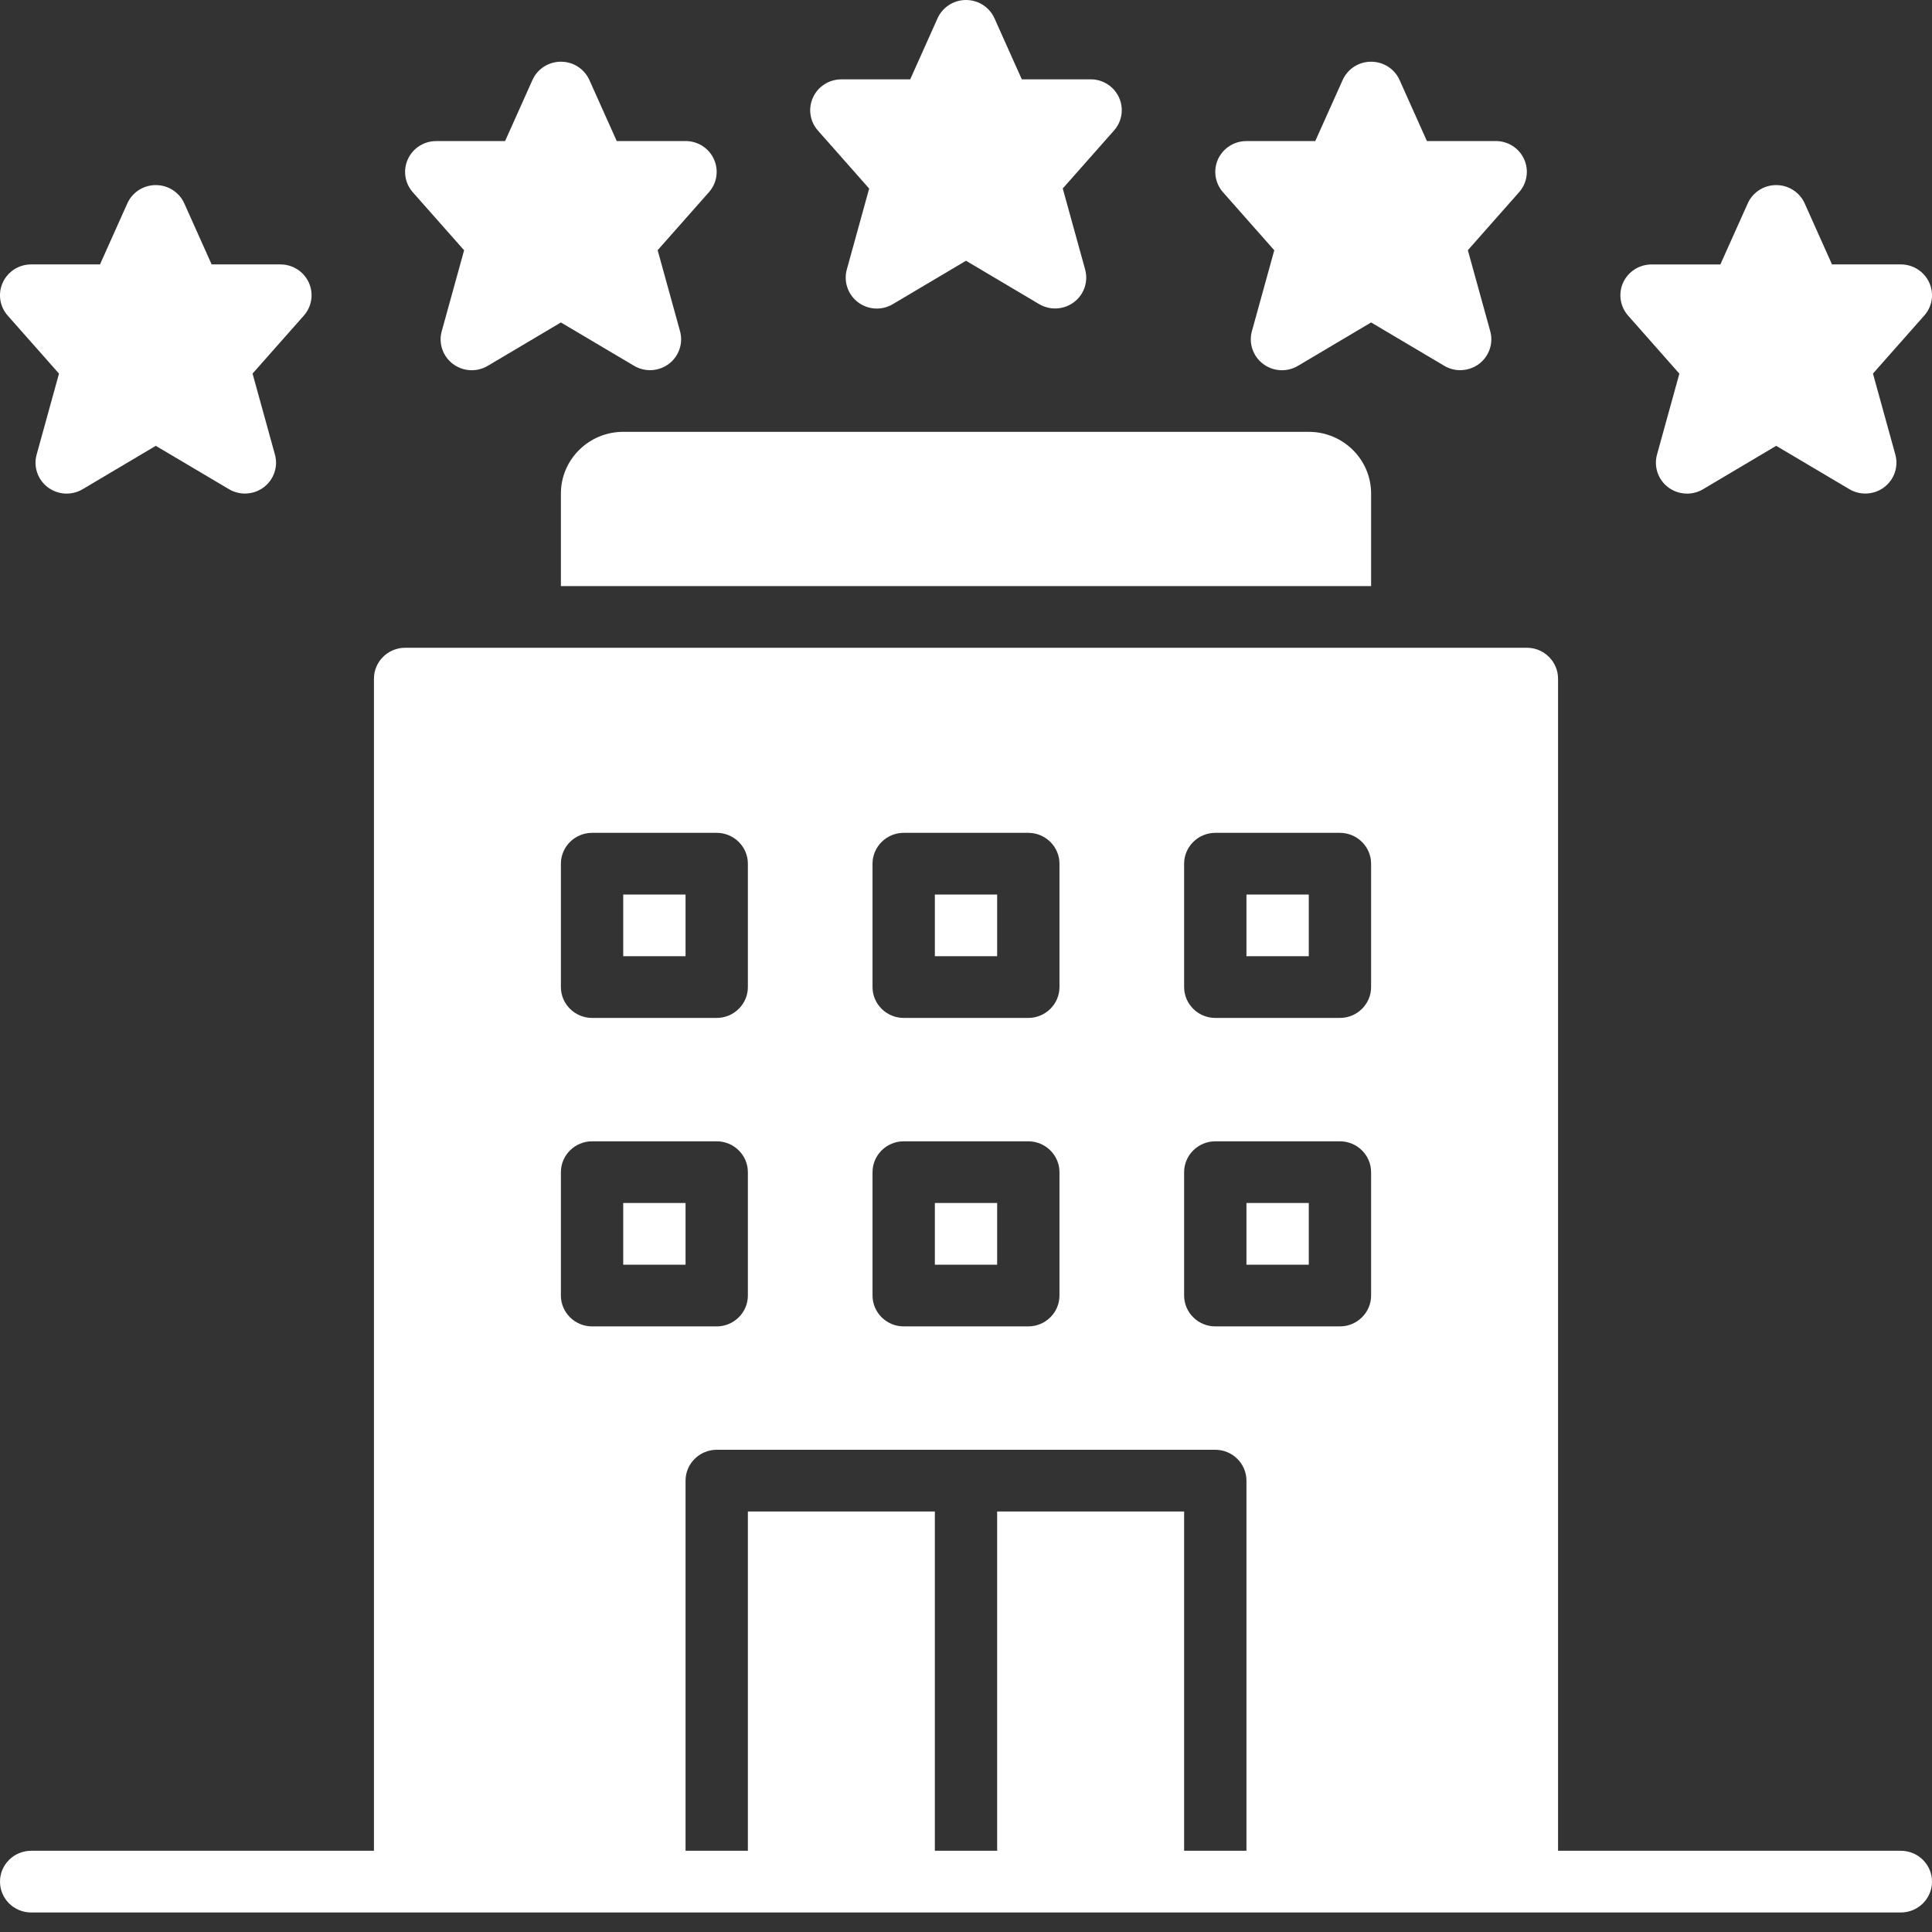 <svg width="50" height="50" viewBox="0 0 50 50" fill="none" xmlns="http://www.w3.org/2000/svg">
<rect x="0" y="0" width="50" height="50" fill="#333333" stroke="none"/>
<g clip-path="url(#clip0_169_3988)">
<path d="M32.258 31.134H33.871V32.73H32.258V31.134ZM25.806 23.151H24.194V24.747H25.806V23.151ZM17.742 23.151H16.129V24.747H17.742V23.151ZM25.806 31.134H24.194V32.73H25.806V31.134ZM16.129 32.73H17.742V31.134H16.129V32.73ZM32.258 24.747H33.871V23.151H32.258V24.747ZM50 48.696C50 49.137 49.639 49.495 49.193 49.495H0.807C0.361 49.495 0 49.137 0 48.696C0 48.256 0.361 47.898 0.807 47.898H9.678V17.563C9.678 17.124 10.04 16.764 10.484 16.764H39.516C39.96 16.764 40.322 17.124 40.322 17.563V47.898H49.193C49.639 47.898 50 48.256 50 48.696ZM22.581 25.546C22.581 25.985 22.944 26.344 23.387 26.344H26.613C27.056 26.344 27.419 25.985 27.419 25.546V22.352C27.419 21.913 27.056 21.554 26.613 21.554H23.387C22.944 21.554 22.581 21.913 22.581 22.352V25.546ZM22.581 33.529C22.581 33.968 22.944 34.327 23.387 34.327H26.613C27.056 34.327 27.419 33.968 27.419 33.529V30.335C27.419 29.896 27.056 29.537 26.613 29.537H23.387C22.944 29.537 22.581 29.896 22.581 30.335V33.529ZM14.516 25.546C14.516 25.985 14.879 26.344 15.323 26.344H18.549C18.992 26.344 19.355 25.985 19.355 25.546V22.352C19.355 21.913 18.992 21.554 18.549 21.554H15.323C14.879 21.554 14.516 21.913 14.516 22.352V25.546ZM15.323 34.327H18.549C18.992 34.327 19.355 33.968 19.355 33.529V30.335C19.355 29.896 18.992 29.537 18.549 29.537H15.323C14.879 29.537 14.516 29.896 14.516 30.335V33.529C14.516 33.968 14.879 34.327 15.323 34.327ZM32.258 38.318C32.258 37.879 31.895 37.52 31.452 37.52H18.549C18.105 37.52 17.742 37.879 17.742 38.318V47.898H19.355V39.117H24.194V47.898H25.806V39.117H30.645V47.898H32.258V38.318ZM35.484 30.335C35.484 29.896 35.121 29.537 34.677 29.537H31.452C31.008 29.537 30.645 29.896 30.645 30.335V33.529C30.645 33.968 31.008 34.327 31.452 34.327H34.677C35.121 34.327 35.484 33.968 35.484 33.529V30.335ZM35.484 22.352C35.484 21.913 35.121 21.554 34.677 21.554H31.452C31.008 21.554 30.645 21.913 30.645 22.352V25.546C30.645 25.985 31.008 26.344 31.452 26.344H34.677C35.121 26.344 35.484 25.985 35.484 25.546V22.352ZM35.484 15.168V12.773C35.484 11.892 34.761 11.176 33.871 11.176H16.129C15.24 11.176 14.516 11.892 14.516 12.773V15.168H35.484ZM28.226 2.053H26.444L25.737 0.474C25.608 0.186 25.319 0 25 0C24.681 0 24.392 0.186 24.263 0.475L23.556 2.054H21.774C21.457 2.054 21.171 2.237 21.04 2.523C20.909 2.808 20.959 3.142 21.167 3.378L22.494 4.88L21.915 6.976C21.829 7.29 21.944 7.625 22.206 7.823C22.468 8.021 22.827 8.039 23.107 7.871L25 6.748L26.892 7.87C27.019 7.945 27.163 7.983 27.306 7.983C27.478 7.983 27.65 7.929 27.793 7.821C28.055 7.624 28.17 7.288 28.083 6.974L27.504 4.878L28.831 3.377C29.04 3.141 29.09 2.807 28.959 2.521C28.829 2.237 28.543 2.053 28.226 2.053ZM17.742 3.65H15.961L15.253 2.071C15.124 1.783 14.836 1.597 14.516 1.597C14.197 1.597 13.908 1.783 13.779 2.072L13.072 3.651H11.29C10.973 3.651 10.687 3.833 10.556 4.119C10.425 4.404 10.475 4.739 10.683 4.975L12.011 6.477L11.432 8.572C11.345 8.887 11.46 9.221 11.722 9.419C11.984 9.617 12.343 9.635 12.623 9.468L14.516 8.345L16.408 9.466C16.536 9.542 16.679 9.58 16.822 9.58C16.994 9.58 17.166 9.525 17.309 9.418C17.571 9.22 17.686 8.885 17.599 8.571L17.02 6.475L18.348 4.973C18.556 4.738 18.606 4.403 18.475 4.118C18.345 3.833 18.059 3.65 17.742 3.65ZM7.258 6.843H5.477L4.77 5.265C4.64 4.976 4.352 4.79 4.032 4.79C3.713 4.79 3.424 4.976 3.295 5.265L2.588 6.843H0.807C0.49 6.843 0.203 7.026 0.072 7.312C-0.059 7.597 -0.009 7.931 0.199 8.167L1.527 9.669L0.948 11.765C0.861 12.079 0.976 12.414 1.238 12.612C1.5 12.809 1.859 12.828 2.14 12.66L4.032 11.538L5.924 12.659C6.052 12.735 6.195 12.773 6.338 12.773C6.511 12.773 6.682 12.719 6.825 12.611C7.087 12.414 7.203 12.078 7.115 11.764L6.536 9.668L7.864 8.167C8.072 7.931 8.122 7.597 7.991 7.311C7.861 7.027 7.575 6.843 7.258 6.843ZM38.71 3.65H36.928L36.221 2.071C36.092 1.783 35.803 1.597 35.484 1.597C35.164 1.597 34.876 1.783 34.747 2.072L34.039 3.651H32.258C31.941 3.651 31.655 3.833 31.523 4.119C31.393 4.404 31.443 4.739 31.651 4.975L32.978 6.477L32.399 8.572C32.313 8.887 32.427 9.221 32.69 9.419C32.952 9.617 33.31 9.635 33.591 9.468L35.484 8.345L37.376 9.466C37.503 9.542 37.647 9.58 37.789 9.58C37.962 9.58 38.134 9.525 38.277 9.418C38.539 9.22 38.654 8.885 38.567 8.571L37.988 6.475L39.315 4.973C39.523 4.738 39.573 4.403 39.443 4.118C39.313 3.833 39.027 3.65 38.71 3.65ZM49.928 7.312C49.797 7.027 49.51 6.843 49.193 6.843H47.412L46.705 5.264C46.576 4.976 46.287 4.79 45.968 4.79C45.648 4.79 45.36 4.976 45.231 5.265L44.523 6.844H42.742C42.425 6.844 42.139 7.027 42.007 7.312C41.877 7.597 41.927 7.932 42.135 8.168L43.462 9.67L42.883 11.765C42.797 12.08 42.911 12.414 43.173 12.612C43.436 12.809 43.794 12.829 44.075 12.661L45.968 11.538L47.86 12.659C47.987 12.735 48.13 12.773 48.273 12.773C48.446 12.773 48.618 12.719 48.76 12.611C49.023 12.414 49.138 12.078 49.051 11.764L48.472 9.668L49.799 8.167C50.009 7.932 50.059 7.597 49.928 7.312Z" fill="white"/>
</g>
<defs>
<clipPath id="clip0_169_3988">
<rect width="50" height="50" fill="white"/>
</clipPath>
</defs>
</svg>
